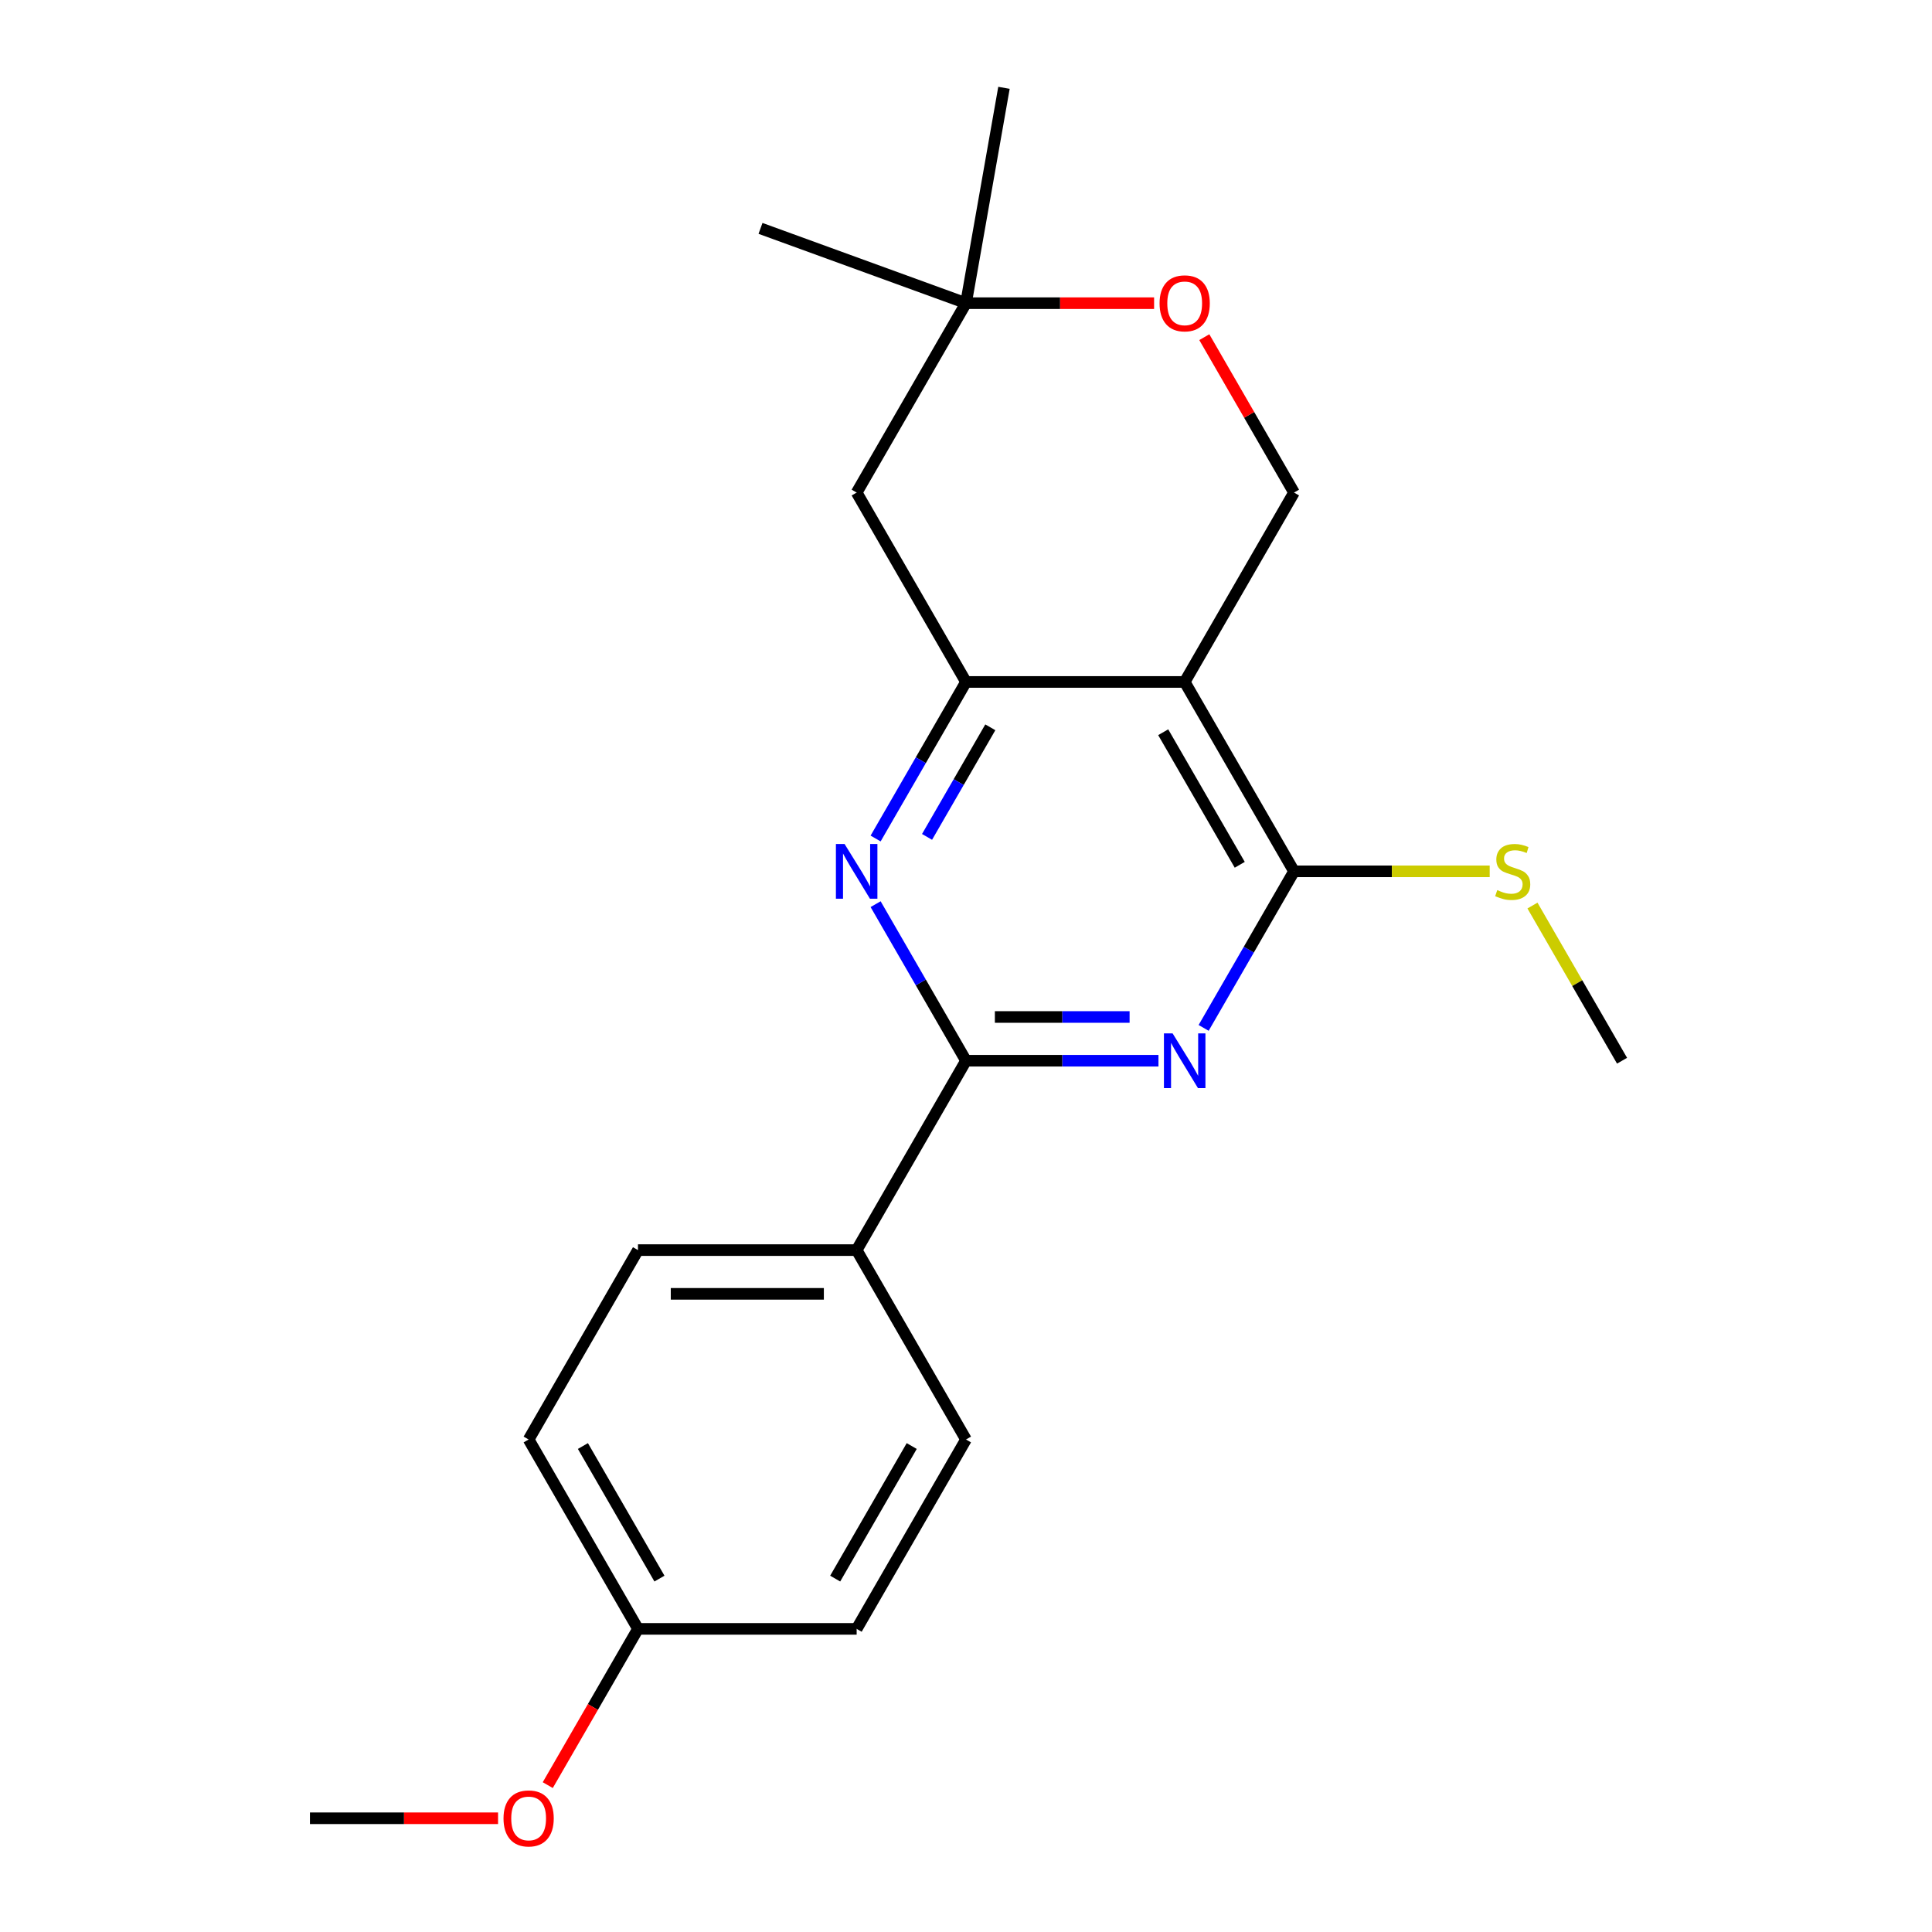 <?xml version='1.0' encoding='iso-8859-1'?>
<svg version='1.1' baseProfile='full'
              xmlns='http://www.w3.org/2000/svg'
                      xmlns:rdkit='http://www.rdkit.org/xml'
                      xmlns:xlink='http://www.w3.org/1999/xlink'
                  xml:space='preserve'
width='1000px' height='1000px' viewBox='0 0 1000 1000'>
<!-- END OF HEADER -->
<rect style='opacity:1.0;fill:#FFFFFF;stroke:none' width='1000' height='1000' x='0' y='0'> </rect>
<path class='bond-1' d='M 599.62,549.028 L 549.81,549.028' style='fill:none;fill-rule:evenodd;stroke:#0000FF;stroke-width:6px;stroke-linecap:butt;stroke-linejoin:miter;stroke-opacity:1' />
<path class='bond-1' d='M 549.81,549.028 L 500,549.028' style='fill:none;fill-rule:evenodd;stroke:#000000;stroke-width:6px;stroke-linecap:butt;stroke-linejoin:miter;stroke-opacity:1' />
<path class='bond-1' d='M 584.677,526.39 L 549.81,526.39' style='fill:none;fill-rule:evenodd;stroke:#0000FF;stroke-width:6px;stroke-linecap:butt;stroke-linejoin:miter;stroke-opacity:1' />
<path class='bond-1' d='M 549.81,526.39 L 514.943,526.39' style='fill:none;fill-rule:evenodd;stroke:#000000;stroke-width:6px;stroke-linecap:butt;stroke-linejoin:miter;stroke-opacity:1' />
<path class='bond-4' d='M 622.999,532.038 L 646.392,491.52' style='fill:none;fill-rule:evenodd;stroke:#0000FF;stroke-width:6px;stroke-linecap:butt;stroke-linejoin:miter;stroke-opacity:1' />
<path class='bond-4' d='M 646.392,491.52 L 669.785,451.002' style='fill:none;fill-rule:evenodd;stroke:#000000;stroke-width:6px;stroke-linecap:butt;stroke-linejoin:miter;stroke-opacity:1' />
<path class='bond-0' d='M 613.19,352.976 L 669.785,451.002' style='fill:none;fill-rule:evenodd;stroke:#000000;stroke-width:6px;stroke-linecap:butt;stroke-linejoin:miter;stroke-opacity:1' />
<path class='bond-0' d='M 602.074,378.999 L 641.691,447.617' style='fill:none;fill-rule:evenodd;stroke:#000000;stroke-width:6px;stroke-linecap:butt;stroke-linejoin:miter;stroke-opacity:1' />
<path class='bond-2' d='M 613.19,352.976 L 500,352.976' style='fill:none;fill-rule:evenodd;stroke:#000000;stroke-width:6px;stroke-linecap:butt;stroke-linejoin:miter;stroke-opacity:1' />
<path class='bond-5' d='M 613.19,352.976 L 669.785,254.951' style='fill:none;fill-rule:evenodd;stroke:#000000;stroke-width:6px;stroke-linecap:butt;stroke-linejoin:miter;stroke-opacity:1' />
<path class='bond-3' d='M 500,549.028 L 476.607,508.51' style='fill:none;fill-rule:evenodd;stroke:#000000;stroke-width:6px;stroke-linecap:butt;stroke-linejoin:miter;stroke-opacity:1' />
<path class='bond-3' d='M 476.607,508.51 L 453.214,467.992' style='fill:none;fill-rule:evenodd;stroke:#0000FF;stroke-width:6px;stroke-linecap:butt;stroke-linejoin:miter;stroke-opacity:1' />
<path class='bond-9' d='M 500,549.028 L 443.405,647.053' style='fill:none;fill-rule:evenodd;stroke:#000000;stroke-width:6px;stroke-linecap:butt;stroke-linejoin:miter;stroke-opacity:1' />
<path class='bond-6' d='M 500,352.976 L 443.405,254.951' style='fill:none;fill-rule:evenodd;stroke:#000000;stroke-width:6px;stroke-linecap:butt;stroke-linejoin:miter;stroke-opacity:1' />
<path class='bond-21' d='M 500,352.976 L 476.607,393.494' style='fill:none;fill-rule:evenodd;stroke:#000000;stroke-width:6px;stroke-linecap:butt;stroke-linejoin:miter;stroke-opacity:1' />
<path class='bond-21' d='M 476.607,393.494 L 453.214,434.012' style='fill:none;fill-rule:evenodd;stroke:#0000FF;stroke-width:6px;stroke-linecap:butt;stroke-linejoin:miter;stroke-opacity:1' />
<path class='bond-21' d='M 512.587,376.451 L 496.212,404.813' style='fill:none;fill-rule:evenodd;stroke:#000000;stroke-width:6px;stroke-linecap:butt;stroke-linejoin:miter;stroke-opacity:1' />
<path class='bond-21' d='M 496.212,404.813 L 479.837,433.176' style='fill:none;fill-rule:evenodd;stroke:#0000FF;stroke-width:6px;stroke-linecap:butt;stroke-linejoin:miter;stroke-opacity:1' />
<path class='bond-10' d='M 669.785,451.002 L 720.426,451.002' style='fill:none;fill-rule:evenodd;stroke:#000000;stroke-width:6px;stroke-linecap:butt;stroke-linejoin:miter;stroke-opacity:1' />
<path class='bond-10' d='M 720.426,451.002 L 771.066,451.002' style='fill:none;fill-rule:evenodd;stroke:#CCCC00;stroke-width:6px;stroke-linecap:butt;stroke-linejoin:miter;stroke-opacity:1' />
<path class='bond-7' d='M 669.785,254.951 L 646.566,214.733' style='fill:none;fill-rule:evenodd;stroke:#000000;stroke-width:6px;stroke-linecap:butt;stroke-linejoin:miter;stroke-opacity:1' />
<path class='bond-7' d='M 646.566,214.733 L 623.346,174.515' style='fill:none;fill-rule:evenodd;stroke:#FF0000;stroke-width:6px;stroke-linecap:butt;stroke-linejoin:miter;stroke-opacity:1' />
<path class='bond-23' d='M 443.405,254.951 L 500,156.925' style='fill:none;fill-rule:evenodd;stroke:#000000;stroke-width:6px;stroke-linecap:butt;stroke-linejoin:miter;stroke-opacity:1' />
<path class='bond-8' d='M 597.36,156.925 L 548.68,156.925' style='fill:none;fill-rule:evenodd;stroke:#FF0000;stroke-width:6px;stroke-linecap:butt;stroke-linejoin:miter;stroke-opacity:1' />
<path class='bond-8' d='M 548.68,156.925 L 500,156.925' style='fill:none;fill-rule:evenodd;stroke:#000000;stroke-width:6px;stroke-linecap:butt;stroke-linejoin:miter;stroke-opacity:1' />
<path class='bond-17' d='M 500,156.925 L 393.636,118.212' style='fill:none;fill-rule:evenodd;stroke:#000000;stroke-width:6px;stroke-linecap:butt;stroke-linejoin:miter;stroke-opacity:1' />
<path class='bond-18' d='M 500,156.925 L 519.655,45.455' style='fill:none;fill-rule:evenodd;stroke:#000000;stroke-width:6px;stroke-linecap:butt;stroke-linejoin:miter;stroke-opacity:1' />
<path class='bond-11' d='M 443.405,647.053 L 330.215,647.053' style='fill:none;fill-rule:evenodd;stroke:#000000;stroke-width:6px;stroke-linecap:butt;stroke-linejoin:miter;stroke-opacity:1' />
<path class='bond-11' d='M 426.426,669.691 L 347.193,669.691' style='fill:none;fill-rule:evenodd;stroke:#000000;stroke-width:6px;stroke-linecap:butt;stroke-linejoin:miter;stroke-opacity:1' />
<path class='bond-12' d='M 443.405,647.053 L 500,745.079' style='fill:none;fill-rule:evenodd;stroke:#000000;stroke-width:6px;stroke-linecap:butt;stroke-linejoin:miter;stroke-opacity:1' />
<path class='bond-19' d='M 793.2,468.712 L 816.386,508.87' style='fill:none;fill-rule:evenodd;stroke:#CCCC00;stroke-width:6px;stroke-linecap:butt;stroke-linejoin:miter;stroke-opacity:1' />
<path class='bond-19' d='M 816.386,508.87 L 839.571,549.028' style='fill:none;fill-rule:evenodd;stroke:#000000;stroke-width:6px;stroke-linecap:butt;stroke-linejoin:miter;stroke-opacity:1' />
<path class='bond-14' d='M 330.215,647.053 L 273.62,745.079' style='fill:none;fill-rule:evenodd;stroke:#000000;stroke-width:6px;stroke-linecap:butt;stroke-linejoin:miter;stroke-opacity:1' />
<path class='bond-15' d='M 500,745.079 L 443.405,843.105' style='fill:none;fill-rule:evenodd;stroke:#000000;stroke-width:6px;stroke-linecap:butt;stroke-linejoin:miter;stroke-opacity:1' />
<path class='bond-15' d='M 471.906,748.464 L 432.289,817.082' style='fill:none;fill-rule:evenodd;stroke:#000000;stroke-width:6px;stroke-linecap:butt;stroke-linejoin:miter;stroke-opacity:1' />
<path class='bond-13' d='M 330.215,843.105 L 443.405,843.105' style='fill:none;fill-rule:evenodd;stroke:#000000;stroke-width:6px;stroke-linecap:butt;stroke-linejoin:miter;stroke-opacity:1' />
<path class='bond-16' d='M 330.215,843.105 L 306.868,883.542' style='fill:none;fill-rule:evenodd;stroke:#000000;stroke-width:6px;stroke-linecap:butt;stroke-linejoin:miter;stroke-opacity:1' />
<path class='bond-16' d='M 306.868,883.542 L 283.521,923.98' style='fill:none;fill-rule:evenodd;stroke:#FF0000;stroke-width:6px;stroke-linecap:butt;stroke-linejoin:miter;stroke-opacity:1' />
<path class='bond-22' d='M 330.215,843.105 L 273.62,745.079' style='fill:none;fill-rule:evenodd;stroke:#000000;stroke-width:6px;stroke-linecap:butt;stroke-linejoin:miter;stroke-opacity:1' />
<path class='bond-22' d='M 341.33,817.082 L 301.714,748.464' style='fill:none;fill-rule:evenodd;stroke:#000000;stroke-width:6px;stroke-linecap:butt;stroke-linejoin:miter;stroke-opacity:1' />
<path class='bond-20' d='M 257.79,941.13 L 209.11,941.13' style='fill:none;fill-rule:evenodd;stroke:#FF0000;stroke-width:6px;stroke-linecap:butt;stroke-linejoin:miter;stroke-opacity:1' />
<path class='bond-20' d='M 209.11,941.13 L 160.429,941.13' style='fill:none;fill-rule:evenodd;stroke:#000000;stroke-width:6px;stroke-linecap:butt;stroke-linejoin:miter;stroke-opacity:1' />
<path  class='atom-0' d='M 606.93 534.868
L 616.21 549.868
Q 617.13 551.348, 618.61 554.028
Q 620.09 556.708, 620.17 556.868
L 620.17 534.868
L 623.93 534.868
L 623.93 563.188
L 620.05 563.188
L 610.09 546.788
Q 608.93 544.868, 607.69 542.668
Q 606.49 540.468, 606.13 539.788
L 606.13 563.188
L 602.45 563.188
L 602.45 534.868
L 606.93 534.868
' fill='#0000FF'/>
<path  class='atom-4' d='M 437.145 436.842
L 446.425 451.842
Q 447.345 453.322, 448.825 456.002
Q 450.305 458.682, 450.385 458.842
L 450.385 436.842
L 454.145 436.842
L 454.145 465.162
L 450.265 465.162
L 440.305 448.762
Q 439.145 446.842, 437.905 444.642
Q 436.705 442.442, 436.345 441.762
L 436.345 465.162
L 432.665 465.162
L 432.665 436.842
L 437.145 436.842
' fill='#0000FF'/>
<path  class='atom-8' d='M 600.19 157.005
Q 600.19 150.205, 603.55 146.405
Q 606.91 142.605, 613.19 142.605
Q 619.47 142.605, 622.83 146.405
Q 626.19 150.205, 626.19 157.005
Q 626.19 163.885, 622.79 167.805
Q 619.39 171.685, 613.19 171.685
Q 606.95 171.685, 603.55 167.805
Q 600.19 163.925, 600.19 157.005
M 613.19 168.485
Q 617.51 168.485, 619.83 165.605
Q 622.19 162.685, 622.19 157.005
Q 622.19 151.445, 619.83 148.645
Q 617.51 145.805, 613.19 145.805
Q 608.87 145.805, 606.51 148.605
Q 604.19 151.405, 604.19 157.005
Q 604.19 162.725, 606.51 165.605
Q 608.87 168.485, 613.19 168.485
' fill='#FF0000'/>
<path  class='atom-11' d='M 774.976 460.722
Q 775.296 460.842, 776.616 461.402
Q 777.936 461.962, 779.376 462.322
Q 780.856 462.642, 782.296 462.642
Q 784.976 462.642, 786.536 461.362
Q 788.096 460.042, 788.096 457.762
Q 788.096 456.202, 787.296 455.242
Q 786.536 454.282, 785.336 453.762
Q 784.136 453.242, 782.136 452.642
Q 779.616 451.882, 778.096 451.162
Q 776.616 450.442, 775.536 448.922
Q 774.496 447.402, 774.496 444.842
Q 774.496 441.282, 776.896 439.082
Q 779.336 436.882, 784.136 436.882
Q 787.416 436.882, 791.136 438.442
L 790.216 441.522
Q 786.816 440.122, 784.256 440.122
Q 781.496 440.122, 779.976 441.282
Q 778.456 442.402, 778.496 444.362
Q 778.496 445.882, 779.256 446.802
Q 780.056 447.722, 781.176 448.242
Q 782.336 448.762, 784.256 449.362
Q 786.816 450.162, 788.336 450.962
Q 789.856 451.762, 790.936 453.402
Q 792.056 455.002, 792.056 457.762
Q 792.056 461.682, 789.416 463.802
Q 786.816 465.882, 782.456 465.882
Q 779.936 465.882, 778.016 465.322
Q 776.136 464.802, 773.896 463.882
L 774.976 460.722
' fill='#CCCC00'/>
<path  class='atom-17' d='M 260.62 941.21
Q 260.62 934.41, 263.98 930.61
Q 267.34 926.81, 273.62 926.81
Q 279.9 926.81, 283.26 930.61
Q 286.62 934.41, 286.62 941.21
Q 286.62 948.09, 283.22 952.01
Q 279.82 955.89, 273.62 955.89
Q 267.38 955.89, 263.98 952.01
Q 260.62 948.13, 260.62 941.21
M 273.62 952.69
Q 277.94 952.69, 280.26 949.81
Q 282.62 946.89, 282.62 941.21
Q 282.62 935.65, 280.26 932.85
Q 277.94 930.01, 273.62 930.01
Q 269.3 930.01, 266.94 932.81
Q 264.62 935.61, 264.62 941.21
Q 264.62 946.93, 266.94 949.81
Q 269.3 952.69, 273.62 952.69
' fill='#FF0000'/>
</svg>
